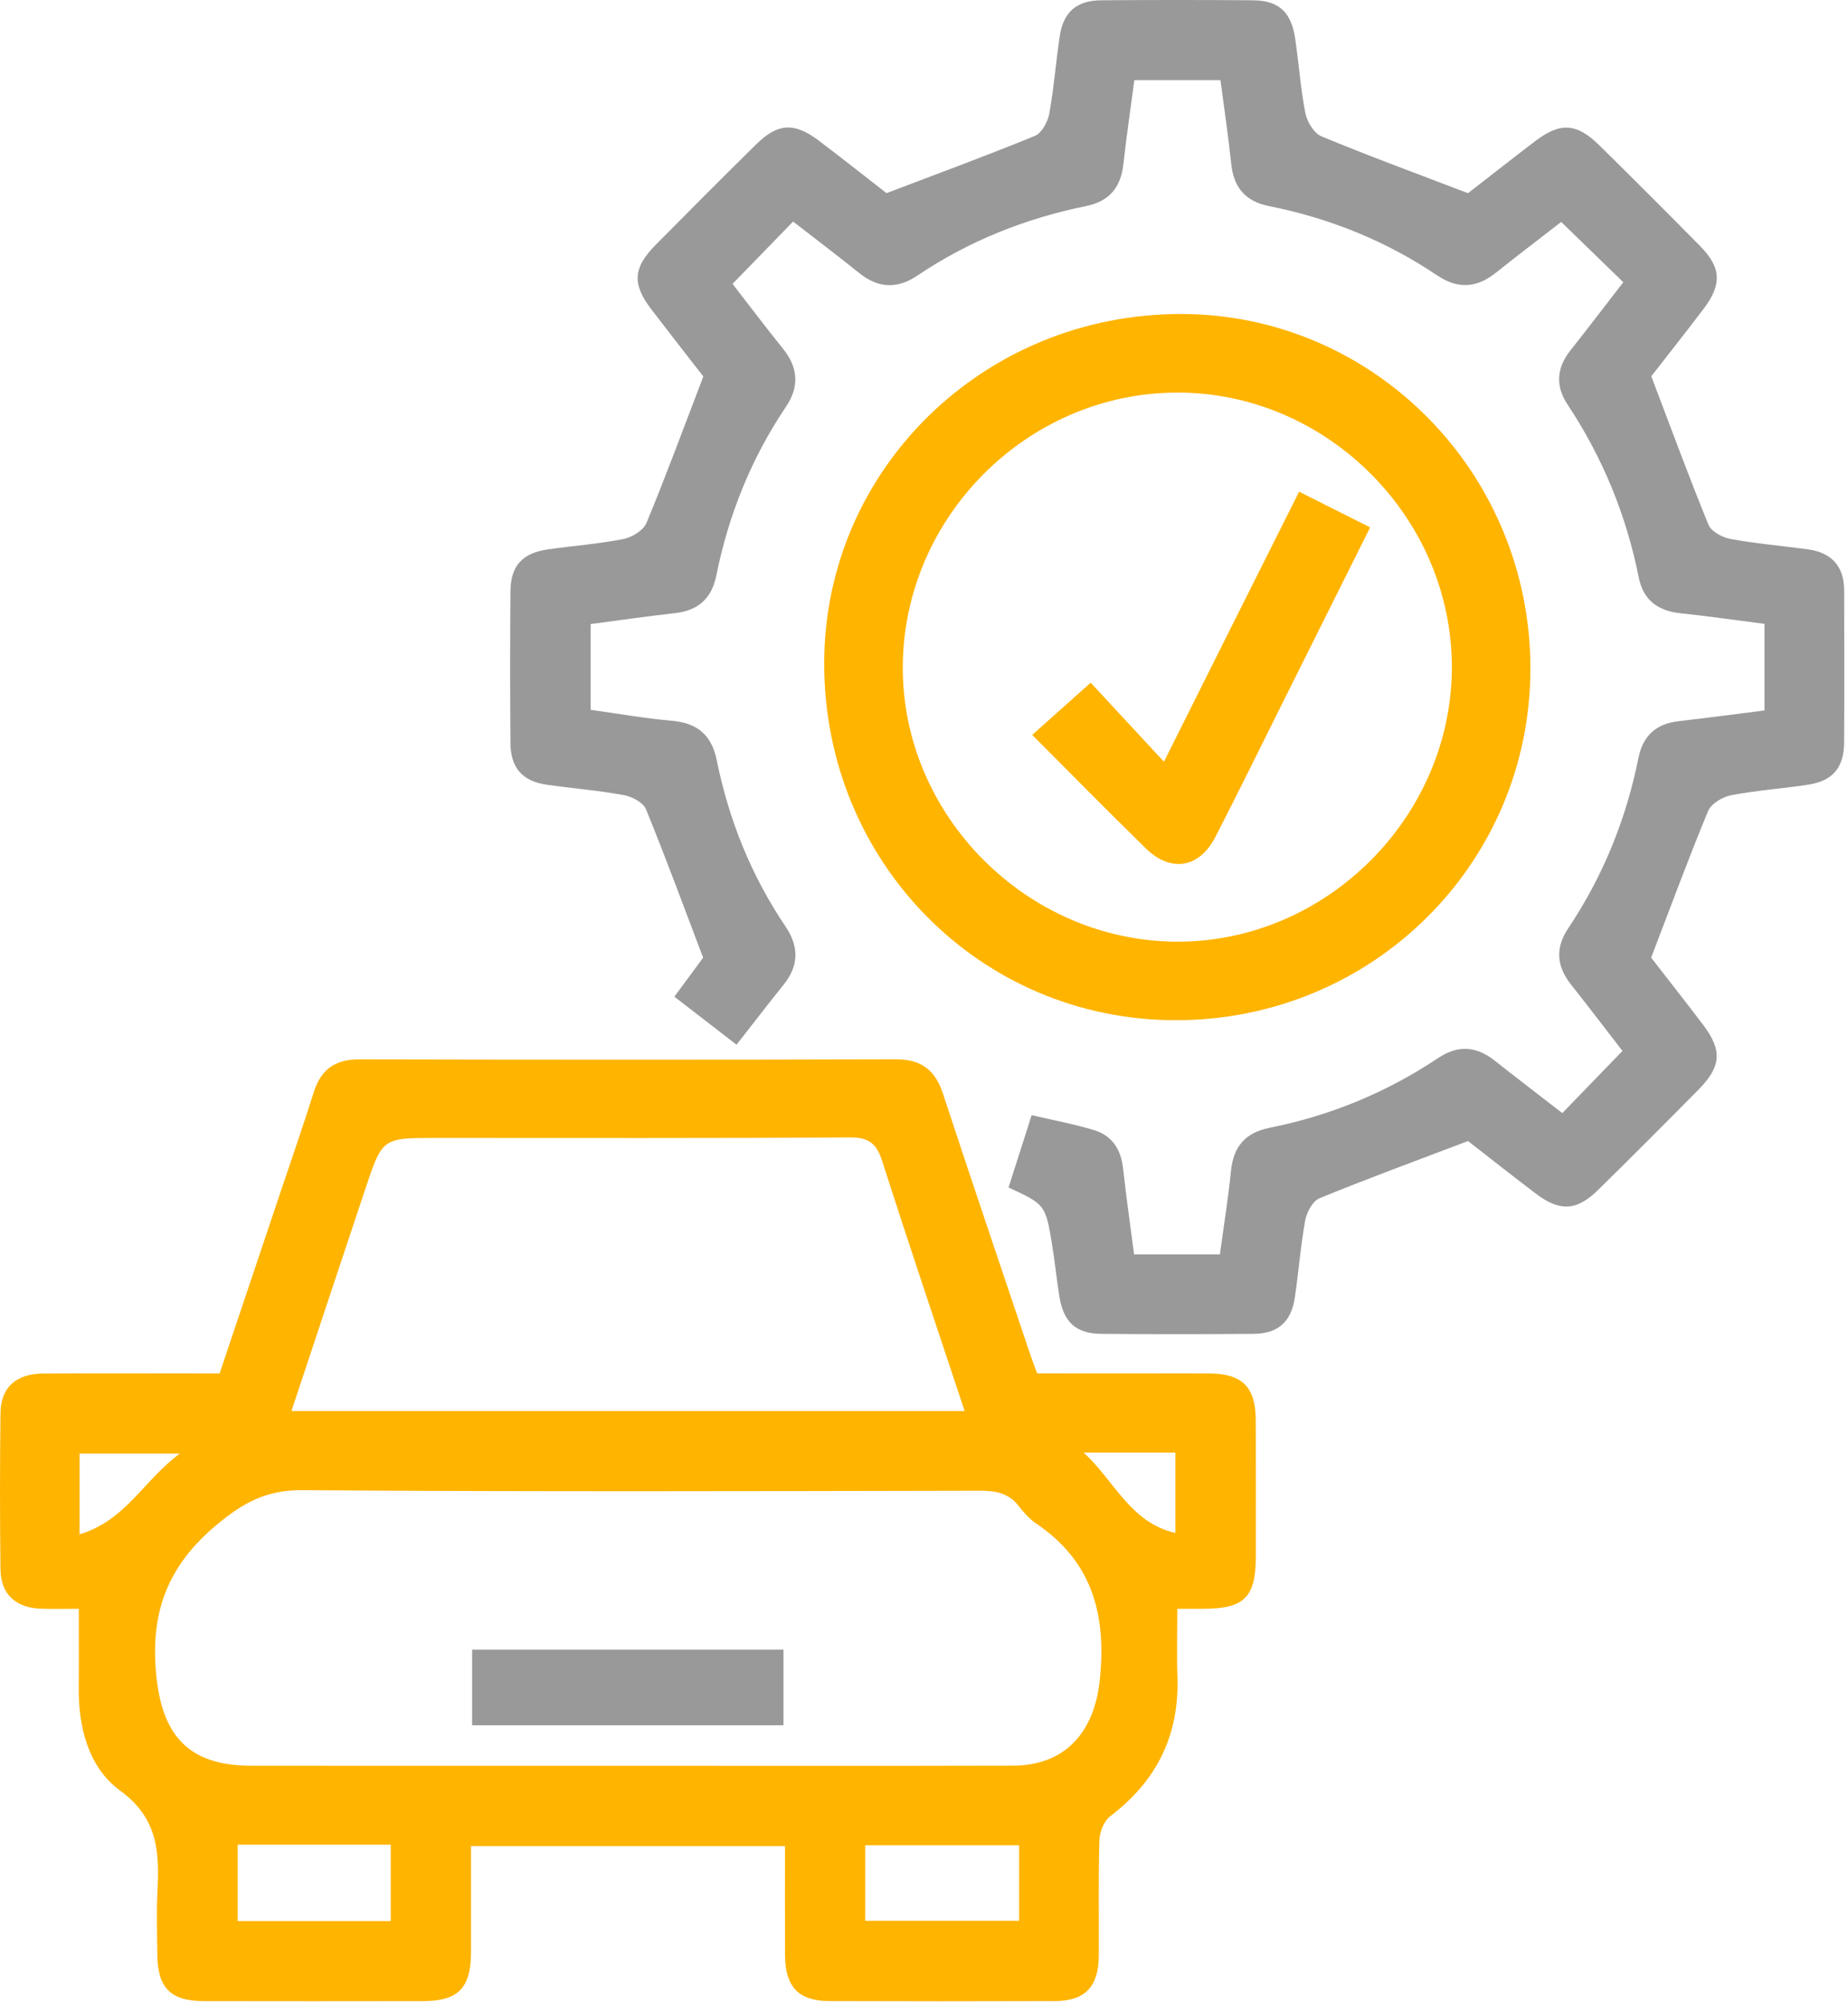 <svg width="71" height="77" viewBox="0 0 71 77" fill="none" xmlns="http://www.w3.org/2000/svg">
<path d="M39.848 52.767C42.083 52.767 44.278 52.761 46.473 52.769C47.722 52.774 48.238 53.29 48.245 54.536C48.253 56.293 48.248 58.053 48.248 59.81C48.245 61.371 47.807 61.804 46.232 61.809C45.95 61.809 45.668 61.809 45.232 61.809C45.232 62.695 45.207 63.558 45.237 64.422C45.313 66.665 44.442 68.424 42.657 69.776C42.415 69.96 42.247 70.383 42.239 70.7C42.196 72.175 42.227 73.65 42.217 75.125C42.209 76.329 41.693 76.875 40.525 76.88C37.638 76.89 34.75 76.89 31.86 76.88C30.685 76.875 30.169 76.336 30.161 75.135C30.154 73.756 30.159 72.376 30.159 70.926C26.154 70.926 22.189 70.926 18.096 70.926C18.096 72.278 18.098 73.648 18.096 75.014C18.091 76.389 17.602 76.88 16.233 76.882C13.439 76.887 10.644 76.887 7.853 76.882C6.544 76.88 6.05 76.376 6.043 75.06C6.038 74.274 6.01 73.489 6.048 72.706C6.123 71.196 6.096 69.872 4.615 68.794C3.41 67.916 3.007 66.375 3.025 64.824C3.035 63.858 3.027 62.889 3.027 61.809C2.501 61.809 2.043 61.821 1.582 61.806C0.61 61.776 0.031 61.25 0.019 60.308C-0.006 58.3 -0.006 56.291 0.019 54.282C0.031 53.303 0.618 52.777 1.66 52.772C3.888 52.759 6.116 52.769 8.437 52.769C9.21 50.468 9.982 48.167 10.755 45.867C11.193 44.563 11.644 43.261 12.059 41.95C12.334 41.081 12.882 40.699 13.799 40.701C20.673 40.716 27.548 40.719 34.423 40.699C35.387 40.696 35.926 41.104 36.223 42.002C37.308 45.3 38.423 48.59 39.528 51.88C39.624 52.17 39.734 52.454 39.848 52.767ZM24.137 67.84C29.064 67.84 33.992 67.848 38.919 67.835C40.935 67.83 42.048 66.539 42.254 64.54C42.514 62.043 41.975 60.001 39.818 58.539C39.563 58.365 39.342 58.123 39.153 57.877C38.773 57.378 38.287 57.273 37.68 57.273C28.988 57.29 20.293 57.315 11.601 57.252C10.237 57.242 9.353 57.726 8.331 58.577C6.473 60.125 5.781 61.879 5.995 64.273C6.206 66.654 7.221 67.835 9.64 67.838C14.471 67.843 19.304 67.84 24.137 67.84ZM11.198 54.209C19.886 54.209 28.427 54.209 37.061 54.209C35.981 50.952 34.911 47.785 33.892 44.603C33.678 43.931 33.376 43.694 32.646 43.699C27.342 43.734 22.038 43.719 16.736 43.719C14.692 43.719 14.69 43.717 14.033 45.685C13.091 48.5 12.16 51.317 11.198 54.209ZM9.132 70.871C9.132 71.85 9.132 72.822 9.132 73.806C11.12 73.806 13.074 73.806 15.012 73.806C15.012 72.789 15.012 71.84 15.012 70.871C13.031 70.871 11.12 70.871 9.132 70.871ZM33.242 70.894C33.242 71.923 33.242 72.875 33.242 73.796C35.266 73.796 37.222 73.796 39.153 73.796C39.153 72.792 39.153 71.863 39.153 70.894C37.169 70.894 35.236 70.894 33.242 70.894ZM3.057 58.947C4.832 58.42 5.517 56.872 6.909 55.845C5.459 55.845 4.268 55.845 3.057 55.845C3.057 56.842 3.057 57.773 3.057 58.947ZM41.63 55.807C42.79 56.845 43.412 58.501 45.159 58.894C45.159 57.763 45.159 56.787 45.159 55.807C43.931 55.807 42.78 55.807 41.63 55.807Z" fill="#FFB400"/>
<path d="M60.024 42.765C60.802 41.962 61.542 41.197 62.335 40.376C61.695 39.551 61.038 38.682 60.361 37.829C59.802 37.127 59.747 36.417 60.248 35.669C61.59 33.665 62.476 31.473 62.951 29.111C63.123 28.266 63.629 27.807 64.484 27.709C65.572 27.583 66.657 27.44 67.792 27.296C67.792 26.194 67.792 25.109 67.792 23.968C66.692 23.828 65.615 23.672 64.532 23.556C63.676 23.462 63.13 23.037 62.962 22.191C62.483 19.795 61.577 17.582 60.228 15.546C59.752 14.828 59.802 14.141 60.333 13.466C61.013 12.605 61.68 11.732 62.367 10.843C61.582 10.083 60.819 9.34 59.981 8.527C59.17 9.157 58.307 9.811 57.461 10.486C56.729 11.07 56.001 11.108 55.218 10.582C53.245 9.252 51.077 8.381 48.746 7.916C47.855 7.737 47.402 7.211 47.306 6.312C47.193 5.252 47.037 4.198 46.891 3.08C45.816 3.08 44.734 3.08 43.581 3.08C43.44 4.152 43.279 5.23 43.16 6.31C43.062 7.206 42.614 7.737 41.723 7.918C39.397 8.391 37.227 9.255 35.251 10.584C34.476 11.108 33.743 11.082 33.008 10.488C32.177 9.819 31.326 9.177 30.471 8.512C29.69 9.315 28.93 10.096 28.145 10.906C28.766 11.709 29.408 12.56 30.078 13.391C30.667 14.121 30.72 14.851 30.194 15.631C28.865 17.605 27.994 19.772 27.523 22.101C27.344 22.992 26.831 23.455 25.932 23.556C24.872 23.674 23.82 23.828 22.692 23.976C22.692 25.041 22.692 26.121 22.692 27.271C23.714 27.412 24.754 27.599 25.803 27.689C26.788 27.777 27.339 28.228 27.538 29.212C28.004 31.505 28.864 33.648 30.179 35.593C30.7 36.366 30.697 37.101 30.103 37.836C29.512 38.569 28.943 39.314 28.298 40.137C27.515 39.533 26.758 38.949 25.909 38.292C26.332 37.718 26.735 37.174 27.014 36.794C26.262 34.811 25.574 32.938 24.819 31.093C24.713 30.833 24.286 30.607 23.973 30.549C22.989 30.367 21.987 30.29 20.993 30.146C20.077 30.015 19.619 29.499 19.611 28.558C19.596 26.612 19.596 24.663 19.611 22.717C19.619 21.733 20.074 21.242 21.069 21.104C22.03 20.968 23.004 20.897 23.953 20.709C24.283 20.643 24.719 20.376 24.837 20.092C25.59 18.279 26.267 16.434 27.022 14.463C26.44 13.716 25.726 12.804 25.023 11.883C24.28 10.909 24.318 10.29 25.192 9.406C26.473 8.11 27.757 6.821 29.056 5.542C29.884 4.726 30.523 4.694 31.465 5.408C32.389 6.108 33.3 6.828 34.06 7.42C36.044 6.665 37.917 5.977 39.762 5.22C40.021 5.114 40.253 4.688 40.311 4.376C40.492 3.392 40.565 2.388 40.714 1.396C40.852 0.464 41.361 0.019 42.299 0.011C44.245 -0.004 46.194 -0.004 48.14 0.011C49.124 0.019 49.607 0.457 49.758 1.466C49.902 2.428 49.967 3.402 50.153 4.351C50.219 4.681 50.483 5.119 50.768 5.237C52.58 5.99 54.425 6.667 56.401 7.422C57.147 6.846 58.055 6.128 58.977 5.426C59.948 4.686 60.575 4.724 61.454 5.59C62.75 6.868 64.039 8.155 65.318 9.454C66.133 10.282 66.163 10.926 65.454 11.863C64.754 12.787 64.031 13.698 63.442 14.456C64.198 16.444 64.885 18.317 65.64 20.16C65.746 20.419 66.171 20.651 66.483 20.706C67.467 20.887 68.469 20.97 69.464 21.106C70.38 21.232 70.851 21.766 70.853 22.692C70.856 24.638 70.863 26.587 70.851 28.532C70.843 29.486 70.418 29.997 69.491 30.143C68.502 30.297 67.495 30.363 66.513 30.551C66.184 30.614 65.743 30.876 65.625 31.16C64.872 32.973 64.195 34.818 63.437 36.792C64.016 37.539 64.734 38.451 65.433 39.372C66.174 40.349 66.133 40.975 65.267 41.852C63.989 43.148 62.702 44.437 61.403 45.713C60.572 46.529 59.928 46.559 58.994 45.849C58.07 45.147 57.159 44.427 56.401 43.838C54.413 44.593 52.54 45.28 50.697 46.035C50.435 46.141 50.206 46.566 50.148 46.879C49.967 47.863 49.894 48.867 49.746 49.859C49.605 50.79 49.099 51.239 48.16 51.246C46.214 51.261 44.265 51.261 42.319 51.246C41.335 51.239 40.859 50.798 40.698 49.794C40.595 49.144 40.53 48.487 40.424 47.838C40.167 46.277 40.162 46.277 38.748 45.622C39.035 44.724 39.327 43.812 39.636 42.843C40.474 43.04 41.27 43.186 42.038 43.42C42.735 43.634 43.072 44.17 43.15 44.902C43.269 45.987 43.425 47.067 43.571 48.193C44.661 48.193 45.718 48.193 46.868 48.193C47.012 47.135 47.185 46.063 47.294 44.986C47.389 44.041 47.85 43.515 48.786 43.327C51.115 42.861 53.277 41.97 55.254 40.648C56.004 40.147 56.711 40.185 57.416 40.741C58.279 41.423 59.148 42.086 60.024 42.765Z" fill="#999999"/>
<path d="M58.798 25.693C58.791 33.187 52.719 39.201 45.167 39.196C37.643 39.191 31.651 33.099 31.666 25.469C31.679 18.028 37.801 12.049 45.391 12.064C52.802 12.079 58.806 18.184 58.798 25.693ZM55.78 25.635C55.785 19.88 50.967 15.067 45.215 15.082C39.488 15.098 34.73 19.84 34.685 25.577C34.642 31.314 39.44 36.15 45.202 36.178C50.947 36.205 55.775 31.392 55.78 25.635Z" fill="#FFB400"/>
<path d="M18.139 66.284C18.139 65.298 18.139 64.369 18.139 63.377C22.121 63.377 26.083 63.377 30.101 63.377C30.101 64.336 30.101 65.288 30.101 66.284C26.126 66.284 22.186 66.284 18.139 66.284Z" fill="#999999"/>
<path d="M49.912 18.891C50.868 19.372 51.724 19.802 52.641 20.263C51.533 22.483 50.458 24.636 49.383 26.788C48.487 28.58 47.611 30.38 46.692 32.16C46.07 33.361 44.978 33.532 44.014 32.588C42.561 31.163 41.134 29.713 39.656 28.235C40.409 27.563 41.124 26.926 41.904 26.229C42.72 27.108 43.664 28.127 44.719 29.265C46.513 25.668 48.18 22.345 49.912 18.891Z" fill="#FFB400"/>
</svg>
